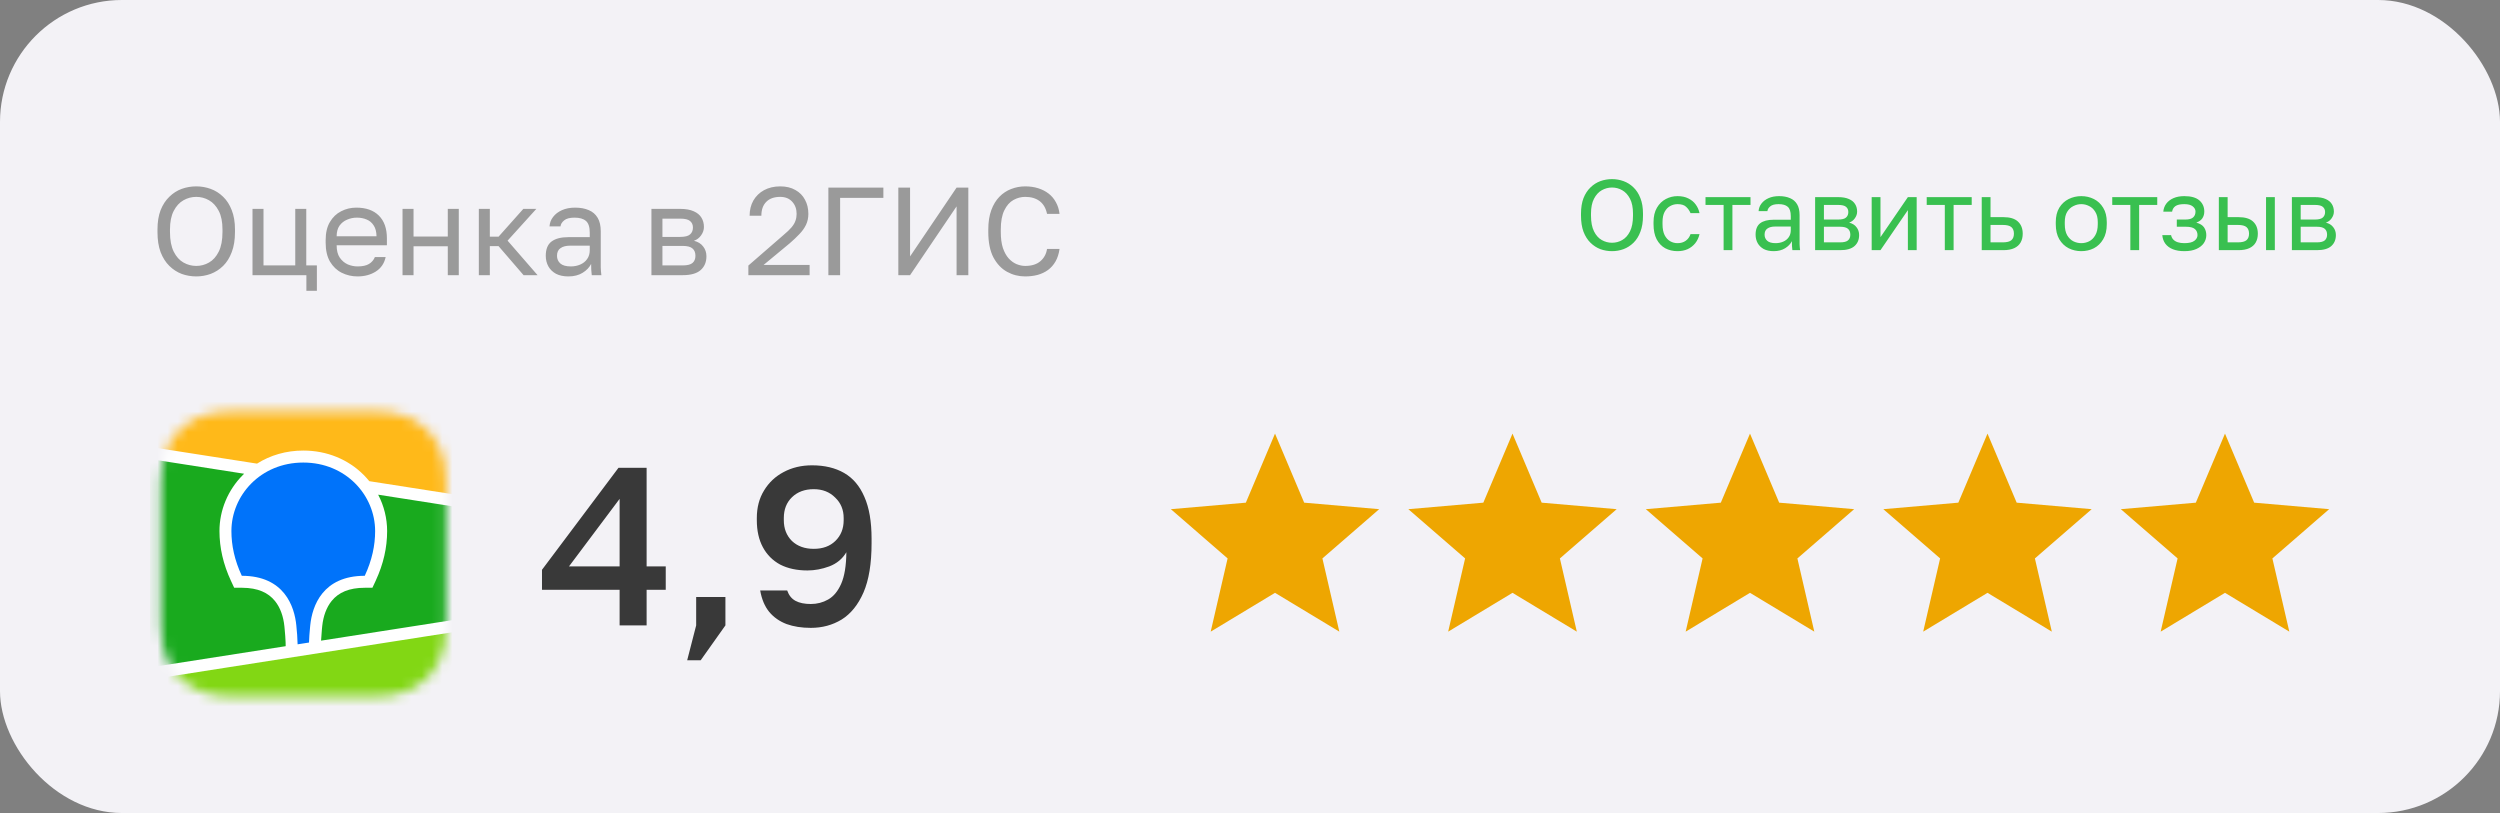 <?xml version="1.0" encoding="UTF-8"?> <svg xmlns="http://www.w3.org/2000/svg" width="246" height="80" viewBox="0 0 246 80" fill="none"><rect x="0" y="0" width="246" height="80" fill="#808080" stroke="none"/><g clip-path="url(#clip0_624_2116)"><path d="M239.85 0H6.15C2.753 0 0 2.755 0 6.154V73.846C0 77.245 2.753 80 6.15 80H239.85C243.247 80 246 77.245 246 73.846V6.154C246 2.755 243.247 0 239.85 0Z" fill="#F3F2F6"></path><path d="M19.309 27.2C18.817 27.2 18.341 27.118 17.882 26.954C17.431 26.782 17.025 26.519 16.665 26.167C16.304 25.814 16.017 25.363 15.804 24.813C15.599 24.263 15.496 23.602 15.496 22.831V22.585C15.496 21.847 15.599 21.211 15.804 20.677C16.017 20.144 16.304 19.705 16.665 19.36C17.025 19.008 17.431 18.749 17.882 18.585C18.341 18.421 18.817 18.339 19.309 18.339C19.801 18.339 20.273 18.421 20.724 18.585C21.183 18.749 21.593 19.008 21.954 19.36C22.314 19.705 22.597 20.144 22.802 20.677C23.015 21.211 23.122 21.847 23.122 22.585V22.831C23.122 23.602 23.015 24.263 22.802 24.813C22.597 25.363 22.314 25.814 21.954 26.167C21.593 26.519 21.183 26.782 20.724 26.954C20.273 27.118 19.801 27.2 19.309 27.2ZM19.309 26.167C19.76 26.167 20.178 26.056 20.564 25.834C20.957 25.613 21.277 25.256 21.523 24.764C21.769 24.271 21.892 23.627 21.892 22.831V22.585C21.892 21.83 21.769 21.219 21.523 20.751C21.277 20.275 20.957 19.927 20.564 19.705C20.178 19.483 19.76 19.373 19.309 19.373C18.866 19.373 18.448 19.483 18.055 19.705C17.661 19.927 17.341 20.275 17.095 20.751C16.849 21.219 16.726 21.83 16.726 22.585V22.831C16.726 23.627 16.849 24.271 17.095 24.764C17.341 25.256 17.661 25.613 18.055 25.834C18.448 26.056 18.866 26.167 19.309 26.167ZM30.148 28.616V27.077H24.847V20.554H25.929V26.117H29.053V20.554H30.136V26.117H31.181V28.616H30.148ZM35.18 27.2C34.631 27.2 34.114 27.081 33.631 26.843C33.155 26.606 32.77 26.24 32.474 25.748C32.187 25.256 32.044 24.632 32.044 23.877V23.631C32.044 22.909 32.183 22.314 32.462 21.847C32.741 21.371 33.11 21.018 33.569 20.788C34.028 20.55 34.524 20.431 35.057 20.431C36.017 20.431 36.759 20.694 37.284 21.219C37.809 21.744 38.071 22.487 38.071 23.447V24.136H33.126C33.126 24.645 33.229 25.051 33.434 25.354C33.647 25.658 33.909 25.879 34.221 26.019C34.541 26.15 34.861 26.216 35.18 26.216C35.672 26.216 36.05 26.134 36.312 25.97C36.583 25.806 36.775 25.58 36.89 25.293H37.948C37.817 25.916 37.493 26.392 36.976 26.72C36.468 27.04 35.869 27.2 35.18 27.2ZM35.119 21.416C34.783 21.416 34.463 21.481 34.16 21.613C33.856 21.736 33.606 21.933 33.409 22.203C33.221 22.474 33.126 22.823 33.126 23.25H37.05C37.042 22.798 36.947 22.441 36.767 22.179C36.595 21.908 36.365 21.715 36.078 21.6C35.791 21.477 35.471 21.416 35.119 21.416ZM39.609 27.077V20.554H40.692V23.274H44.062V20.554H45.144V27.077H44.062V24.234H40.692V27.077H39.609ZM47.117 27.077V20.554H48.199V23.287H49.06L51.495 20.554H52.775L49.946 23.68L52.898 27.077H51.52L49.06 24.222H48.199V27.077H47.117ZM55.929 27.2C55.453 27.2 55.047 27.114 54.711 26.942C54.383 26.761 54.133 26.519 53.961 26.216C53.789 25.904 53.703 25.555 53.703 25.17C53.703 24.521 53.891 24.054 54.268 23.767C54.654 23.479 55.203 23.336 55.916 23.336H58.032V22.893C58.032 22.335 57.905 21.949 57.651 21.736C57.405 21.523 57.032 21.416 56.532 21.416C56.064 21.416 55.724 21.506 55.511 21.687C55.297 21.859 55.178 22.056 55.154 22.277H54.072C54.096 21.924 54.215 21.613 54.428 21.342C54.641 21.063 54.932 20.841 55.301 20.677C55.67 20.513 56.101 20.431 56.593 20.431C57.11 20.431 57.556 20.513 57.934 20.677C58.311 20.833 58.602 21.084 58.807 21.428C59.012 21.765 59.114 22.212 59.114 22.77V25.416C59.114 25.76 59.114 26.064 59.114 26.327C59.123 26.581 59.143 26.831 59.176 27.077H58.229C58.204 26.889 58.188 26.712 58.18 26.548C58.171 26.376 58.167 26.183 58.167 25.97C57.995 26.314 57.716 26.606 57.331 26.843C56.946 27.081 56.478 27.2 55.929 27.2ZM56.163 26.216C56.507 26.216 56.818 26.154 57.097 26.031C57.384 25.908 57.61 25.727 57.774 25.49C57.946 25.252 58.032 24.96 58.032 24.616V24.173H56.101C55.699 24.173 55.383 24.255 55.154 24.419C54.924 24.575 54.809 24.825 54.809 25.17C54.809 25.473 54.916 25.724 55.129 25.92C55.351 26.117 55.695 26.216 56.163 26.216ZM64.101 27.077V20.554H66.93C67.472 20.554 67.914 20.632 68.259 20.788C68.603 20.936 68.857 21.145 69.021 21.416C69.185 21.678 69.267 21.986 69.267 22.339C69.267 22.626 69.173 22.901 68.984 23.163C68.804 23.418 68.57 23.594 68.283 23.693C68.685 23.791 68.988 23.98 69.194 24.259C69.407 24.53 69.513 24.85 69.513 25.219C69.513 25.785 69.325 26.236 68.948 26.573C68.57 26.909 67.98 27.077 67.176 27.077H64.101ZM65.184 26.117H67.176C67.635 26.117 67.959 26.035 68.148 25.871C68.337 25.707 68.431 25.473 68.431 25.17C68.431 24.858 68.337 24.62 68.148 24.456C67.959 24.284 67.635 24.197 67.176 24.197H65.184V26.117ZM65.184 23.311H66.93C67.398 23.311 67.722 23.229 67.902 23.065C68.091 22.901 68.185 22.675 68.185 22.388C68.185 22.117 68.091 21.904 67.902 21.748C67.722 21.592 67.398 21.514 66.93 21.514H65.184V23.311ZM73.639 27.077V26.13L77.083 23.139C77.436 22.843 77.706 22.585 77.895 22.363C78.083 22.134 78.211 21.916 78.276 21.711C78.35 21.506 78.387 21.285 78.387 21.047C78.387 20.562 78.243 20.165 77.956 19.853C77.669 19.533 77.276 19.373 76.776 19.373C76.177 19.373 75.718 19.537 75.398 19.865C75.078 20.185 74.918 20.64 74.918 21.231H73.762C73.762 20.665 73.885 20.165 74.131 19.73C74.385 19.295 74.738 18.954 75.189 18.708C75.648 18.462 76.177 18.339 76.776 18.339C77.358 18.339 77.854 18.458 78.264 18.696C78.682 18.926 78.998 19.246 79.211 19.656C79.432 20.058 79.543 20.521 79.543 21.047C79.543 21.44 79.465 21.801 79.309 22.13C79.153 22.45 78.936 22.753 78.657 23.04C78.387 23.328 78.071 23.627 77.71 23.939L75.14 26.068H79.666V27.077H73.639ZM81.512 27.077V18.462H86.924V19.471H82.668V27.077H81.512ZM88.395 27.077V18.462H89.551V25.231L94.127 18.462H95.283V27.077H94.127V20.308L89.551 27.077H88.395ZM100.876 27.2C100.237 27.2 99.642 27.049 99.093 26.745C98.543 26.441 98.097 25.97 97.752 25.33C97.416 24.681 97.248 23.849 97.248 22.831V22.585C97.248 21.847 97.346 21.211 97.543 20.677C97.74 20.144 98.006 19.705 98.343 19.36C98.679 19.016 99.064 18.761 99.499 18.597C99.942 18.425 100.401 18.339 100.876 18.339C101.344 18.339 101.77 18.4 102.156 18.523C102.549 18.647 102.894 18.823 103.189 19.053C103.484 19.282 103.722 19.566 103.902 19.902C104.091 20.238 104.21 20.62 104.259 21.047H103.029C102.914 20.489 102.672 20.07 102.303 19.791C101.934 19.512 101.459 19.373 100.876 19.373C100.475 19.373 100.089 19.475 99.72 19.68C99.351 19.886 99.052 20.226 98.822 20.702C98.593 21.17 98.478 21.797 98.478 22.585V22.831C98.478 23.455 98.548 23.98 98.687 24.407C98.835 24.833 99.027 25.178 99.265 25.44C99.503 25.695 99.761 25.879 100.04 25.994C100.327 26.109 100.606 26.167 100.876 26.167C101.516 26.167 102.016 26.011 102.377 25.699C102.738 25.387 102.955 24.985 103.029 24.493H104.259C104.193 24.969 104.062 25.379 103.865 25.724C103.668 26.068 103.418 26.351 103.115 26.573C102.82 26.786 102.479 26.946 102.094 27.053C101.717 27.151 101.311 27.2 100.876 27.2Z" fill="#9A9A9A"></path><path d="M158.621 24.714C158.227 24.714 157.847 24.649 157.479 24.517C157.119 24.38 156.794 24.169 156.505 23.887C156.216 23.605 155.987 23.244 155.816 22.804C155.653 22.364 155.57 21.836 155.57 21.219V21.022C155.57 20.431 155.653 19.922 155.816 19.496C155.987 19.069 156.216 18.718 156.505 18.442C156.794 18.16 157.119 17.953 157.479 17.822C157.847 17.691 158.227 17.625 158.621 17.625C159.014 17.625 159.392 17.691 159.752 17.822C160.12 17.953 160.447 18.16 160.736 18.442C161.025 18.718 161.252 19.069 161.415 19.496C161.586 19.922 161.671 20.431 161.671 21.022V21.219C161.671 21.836 161.586 22.364 161.415 22.804C161.252 23.244 161.025 23.605 160.736 23.887C160.447 24.169 160.12 24.38 159.752 24.517C159.392 24.649 159.014 24.714 158.621 24.714ZM158.621 23.887C158.981 23.887 159.316 23.799 159.624 23.621C159.939 23.444 160.195 23.159 160.392 22.765C160.589 22.371 160.687 21.855 160.687 21.219V21.022C160.687 20.418 160.589 19.929 160.392 19.555C160.195 19.174 159.939 18.895 159.624 18.718C159.316 18.541 158.981 18.452 158.621 18.452C158.266 18.452 157.932 18.541 157.617 18.718C157.302 18.895 157.046 19.174 156.85 19.555C156.653 19.929 156.554 20.418 156.554 21.022V21.219C156.554 21.855 156.653 22.371 156.85 22.765C157.046 23.159 157.302 23.444 157.617 23.621C157.932 23.799 158.266 23.887 158.621 23.887ZM165.068 24.714C164.622 24.714 164.218 24.619 163.858 24.429C163.504 24.232 163.222 23.936 163.012 23.543C162.809 23.149 162.707 22.653 162.707 22.056V21.859C162.707 21.294 162.819 20.822 163.041 20.441C163.264 20.06 163.557 19.775 163.917 19.584C164.277 19.394 164.661 19.299 165.068 19.299C165.482 19.299 165.836 19.374 166.131 19.525C166.432 19.67 166.676 19.87 166.859 20.126C167.043 20.375 167.168 20.658 167.233 20.973H166.348C166.243 20.723 166.095 20.513 165.905 20.343C165.722 20.172 165.442 20.087 165.068 20.087C164.813 20.087 164.573 20.149 164.35 20.274C164.127 20.392 163.943 20.582 163.799 20.845C163.661 21.101 163.592 21.439 163.592 21.859V22.056C163.592 22.502 163.661 22.863 163.799 23.139C163.943 23.415 164.127 23.615 164.35 23.739C164.573 23.864 164.813 23.927 165.068 23.927C165.389 23.927 165.659 23.848 165.875 23.69C166.098 23.533 166.255 23.316 166.348 23.04H167.233C167.154 23.382 167.013 23.68 166.81 23.936C166.607 24.186 166.357 24.38 166.062 24.517C165.767 24.649 165.436 24.714 165.068 24.714ZM169.603 24.616V20.165H167.822V19.397H172.25V20.165H170.469V24.616H169.603ZM174.531 24.714C174.151 24.714 173.826 24.645 173.557 24.508C173.295 24.363 173.094 24.169 172.956 23.927C172.819 23.677 172.75 23.398 172.75 23.09C172.75 22.571 172.901 22.197 173.202 21.967C173.511 21.737 173.95 21.622 174.521 21.622H176.213V21.268C176.213 20.822 176.111 20.513 175.908 20.343C175.712 20.172 175.413 20.087 175.013 20.087C174.639 20.087 174.367 20.159 174.196 20.303C174.025 20.441 173.931 20.599 173.911 20.776H173.045C173.065 20.494 173.159 20.244 173.33 20.027C173.501 19.804 173.734 19.627 174.029 19.496C174.324 19.364 174.669 19.299 175.062 19.299C175.475 19.299 175.833 19.364 176.135 19.496C176.436 19.62 176.67 19.821 176.833 20.096C176.997 20.366 177.079 20.723 177.079 21.17V23.287C177.079 23.562 177.079 23.805 177.079 24.015C177.085 24.219 177.103 24.419 177.129 24.616H176.371C176.351 24.465 176.338 24.324 176.331 24.192C176.325 24.055 176.322 23.9 176.322 23.73C176.184 24.005 175.961 24.238 175.653 24.429C175.344 24.619 174.97 24.714 174.531 24.714ZM174.718 23.927C174.993 23.927 175.243 23.877 175.466 23.779C175.696 23.68 175.875 23.536 176.007 23.346C176.145 23.155 176.213 22.922 176.213 22.646V22.292H174.669C174.347 22.292 174.094 22.358 173.911 22.489C173.728 22.614 173.635 22.814 173.635 23.09C173.635 23.332 173.72 23.533 173.891 23.69C174.068 23.848 174.344 23.927 174.718 23.927ZM178.608 24.616V19.397H180.871C181.304 19.397 181.659 19.46 181.934 19.584C182.21 19.703 182.414 19.87 182.544 20.087C182.676 20.297 182.741 20.543 182.741 20.825C182.741 21.055 182.666 21.275 182.515 21.485C182.371 21.688 182.184 21.829 181.954 21.908C182.276 21.987 182.518 22.138 182.682 22.361C182.853 22.578 182.938 22.834 182.938 23.129C182.938 23.582 182.788 23.943 182.485 24.212C182.184 24.481 181.712 24.616 181.068 24.616H178.608ZM179.474 23.848H181.068C181.436 23.848 181.696 23.782 181.846 23.651C181.997 23.52 182.072 23.332 182.072 23.09C182.072 22.84 181.997 22.65 181.846 22.518C181.696 22.381 181.436 22.312 181.068 22.312H179.474V23.848ZM179.474 21.603H180.871C181.245 21.603 181.505 21.537 181.649 21.406C181.8 21.275 181.875 21.094 181.875 20.864C181.875 20.648 181.8 20.477 181.649 20.352C181.505 20.228 181.245 20.165 180.871 20.165H179.474V21.603ZM184.173 24.616V19.397H185.039V23.336L187.735 19.397H188.601V24.616H187.735V20.677L185.039 24.616H184.173ZM191.369 24.616V20.165H189.588V19.397H194.016V20.165H192.235V24.616H191.369ZM195.002 24.616V19.397H195.868V21.366H197.117C197.774 21.366 198.256 21.511 198.564 21.8C198.879 22.089 199.036 22.489 199.036 23.001C199.036 23.329 198.967 23.615 198.829 23.858C198.692 24.1 198.483 24.288 198.2 24.419C197.918 24.55 197.558 24.616 197.117 24.616H195.002ZM195.868 23.848H197.068C197.475 23.848 197.761 23.776 197.924 23.631C198.089 23.487 198.17 23.273 198.17 22.991C198.17 22.709 198.089 22.495 197.924 22.351C197.761 22.207 197.475 22.134 197.068 22.134H195.868V23.848ZM204.797 24.714C204.357 24.714 203.944 24.619 203.558 24.429C203.176 24.232 202.869 23.936 202.633 23.543C202.403 23.149 202.288 22.653 202.288 22.056V21.859C202.288 21.294 202.403 20.822 202.633 20.441C202.869 20.06 203.176 19.775 203.558 19.584C203.944 19.394 204.357 19.299 204.797 19.299C205.243 19.299 205.656 19.394 206.037 19.584C206.417 19.775 206.722 20.06 206.952 20.441C207.188 20.822 207.307 21.294 207.307 21.859V22.056C207.307 22.653 207.188 23.149 206.952 23.543C206.722 23.936 206.417 24.232 206.037 24.429C205.656 24.619 205.243 24.714 204.797 24.714ZM204.797 23.927C205.066 23.927 205.321 23.867 205.565 23.749C205.813 23.625 206.018 23.424 206.175 23.149C206.339 22.873 206.421 22.509 206.421 22.056V21.859C206.421 21.439 206.339 21.101 206.175 20.845C206.018 20.582 205.813 20.392 205.565 20.274C205.321 20.149 205.066 20.087 204.797 20.087C204.534 20.087 204.278 20.149 204.03 20.274C203.78 20.392 203.574 20.582 203.41 20.845C203.252 21.101 203.174 21.439 203.174 21.859V22.056C203.174 22.509 203.252 22.873 203.41 23.149C203.574 23.424 203.78 23.625 204.03 23.749C204.278 23.867 204.534 23.927 204.797 23.927ZM209.626 24.616V20.165H207.845V19.397H212.273V20.165H210.492V24.616H209.626ZM214.935 24.714C214.502 24.714 214.128 24.652 213.813 24.527C213.498 24.402 213.252 24.222 213.075 23.986C212.898 23.749 212.796 23.467 212.77 23.139H213.636C213.669 23.31 213.741 23.454 213.853 23.572C213.965 23.69 214.112 23.779 214.295 23.838C214.479 23.897 214.693 23.927 214.935 23.927C215.388 23.927 215.716 23.851 215.919 23.7C216.129 23.543 216.234 23.355 216.234 23.139C216.234 22.883 216.149 22.683 215.978 22.538C215.807 22.387 215.512 22.312 215.092 22.312H214.197V21.603H215.033C215.394 21.603 215.65 21.534 215.801 21.396C215.958 21.258 216.037 21.065 216.037 20.815C216.037 20.618 215.945 20.448 215.762 20.303C215.578 20.159 215.303 20.087 214.935 20.087C214.535 20.087 214.243 20.152 214.059 20.284C213.882 20.408 213.774 20.589 213.735 20.825H212.869C212.894 20.53 212.993 20.267 213.164 20.037C213.335 19.808 213.571 19.627 213.872 19.496C214.174 19.364 214.528 19.299 214.935 19.299C215.604 19.299 216.1 19.44 216.421 19.722C216.742 20.004 216.903 20.369 216.903 20.815C216.903 21.065 216.84 21.284 216.716 21.475C216.592 21.659 216.391 21.803 216.116 21.908C216.484 22.006 216.739 22.164 216.883 22.381C217.027 22.597 217.1 22.85 217.1 23.139C217.1 23.421 217.017 23.684 216.854 23.927C216.69 24.163 216.447 24.353 216.126 24.498C215.811 24.642 215.414 24.714 214.935 24.714ZM218.334 24.616V19.397H219.199V21.366H220.252C220.909 21.366 221.391 21.511 221.699 21.8C222.014 22.089 222.171 22.489 222.171 23.001C222.171 23.329 222.102 23.615 221.964 23.858C221.827 24.1 221.618 24.288 221.335 24.419C221.053 24.55 220.693 24.616 220.252 24.616H218.334ZM219.199 23.848H220.203C220.61 23.848 220.896 23.776 221.059 23.631C221.224 23.487 221.305 23.273 221.305 22.991C221.305 22.709 221.224 22.495 221.059 22.351C220.896 22.207 220.61 22.134 220.203 22.134H219.199V23.848ZM222.978 24.616V19.397H223.844V24.616H222.978ZM225.522 24.616V19.397H227.785C228.218 19.397 228.572 19.46 228.848 19.584C229.123 19.703 229.326 19.87 229.458 20.087C229.589 20.297 229.654 20.543 229.654 20.825C229.654 21.055 229.579 21.275 229.428 21.485C229.284 21.688 229.097 21.829 228.867 21.908C229.188 21.987 229.432 22.138 229.595 22.361C229.766 22.578 229.851 22.834 229.851 23.129C229.851 23.582 229.7 23.943 229.399 24.212C229.097 24.481 228.625 24.616 227.982 24.616H225.522ZM226.388 23.848H227.982C228.349 23.848 228.608 23.782 228.759 23.651C228.91 23.52 228.985 23.332 228.985 23.09C228.985 22.84 228.91 22.65 228.759 22.518C228.608 22.381 228.349 22.312 227.982 22.312H226.388V23.848ZM226.388 21.603H227.785C228.159 21.603 228.418 21.537 228.562 21.406C228.713 21.275 228.789 21.094 228.789 20.864C228.789 20.648 228.713 20.477 228.562 20.352C228.418 20.228 228.159 20.165 227.785 20.165H226.388V21.603Z" fill="#39C050"></path><path d="M60.97 61.538V58.038H53.332V56.066L60.86 46.031H63.627V55.734H65.509V58.038H63.627V61.538H60.97ZM55.989 55.734H60.97V49.088L55.989 55.734ZM67.618 64.972L68.503 61.538V58.747H71.381V61.538L68.946 64.972H67.618ZM79.785 61.782C78.885 61.782 78.088 61.657 77.394 61.406C76.7 61.14 76.132 60.741 75.689 60.209C75.246 59.663 74.951 58.961 74.803 58.105H77.46C77.623 58.577 77.896 58.917 78.279 59.124C78.663 59.331 79.165 59.434 79.785 59.434C80.405 59.434 80.973 59.286 81.49 58.991C82.021 58.695 82.449 58.178 82.774 57.44C83.099 56.702 83.268 55.668 83.283 54.339C82.899 54.988 82.338 55.454 81.6 55.734C80.877 56 80.161 56.133 79.453 56.133C78.42 56.133 77.527 55.941 76.774 55.557C76.036 55.158 75.468 54.59 75.069 53.851C74.671 53.113 74.471 52.227 74.471 51.193V50.971C74.471 49.937 74.708 49.036 75.18 48.268C75.652 47.486 76.294 46.88 77.106 46.452C77.933 46.009 78.862 45.787 79.896 45.787C81.136 45.787 82.191 46.038 83.062 46.54C83.933 47.042 84.597 47.825 85.054 48.889C85.527 49.952 85.763 51.326 85.763 53.009V53.452C85.763 55.461 85.497 57.078 84.966 58.304C84.434 59.515 83.719 60.401 82.818 60.962C81.918 61.509 80.907 61.782 79.785 61.782ZM80.073 54.006C80.958 54.006 81.667 53.748 82.198 53.231C82.744 52.699 83.017 52.02 83.017 51.193V50.971C83.017 50.159 82.737 49.487 82.176 48.955C81.63 48.409 80.929 48.135 80.073 48.135C79.187 48.135 78.471 48.401 77.925 48.933C77.394 49.45 77.128 50.129 77.128 50.971V51.193C77.128 52.02 77.394 52.699 77.925 53.231C78.471 53.748 79.187 54.006 80.073 54.006Z" fill="#393939"></path><mask id="mask0_624_2116" style="mask-type:luminance" maskUnits="userSpaceOnUse" x="15" y="40" width="29" height="29"><path fill-rule="evenodd" clip-rule="evenodd" d="M22.806 40.468L24.007 40.455L36.502 40.46C36.692 40.462 36.81 40.464 36.927 40.468C37.547 40.484 38.172 40.52 38.785 40.63C39.398 40.733 39.993 40.927 40.55 41.205C41.105 41.484 41.613 41.849 42.053 42.285C42.493 42.72 42.861 43.222 43.145 43.772C43.434 44.331 43.615 44.904 43.727 45.519C43.837 46.125 43.874 46.743 43.89 47.356C43.898 47.637 43.902 47.918 43.903 48.2L43.904 48.701V59.8C43.904 60.133 43.904 60.468 43.903 60.803C43.901 61.084 43.898 61.364 43.89 61.645C43.873 62.258 43.837 62.877 43.727 63.483C43.621 64.091 43.425 64.68 43.145 65.23C42.861 65.78 42.493 66.282 42.053 66.717C41.611 67.153 41.104 67.518 40.55 67.797C39.993 68.075 39.398 68.269 38.785 68.373C38.172 68.481 37.547 68.517 36.927 68.534L35.061 68.549L23.23 68.542C23.089 68.54 22.947 68.537 22.806 68.534C22.187 68.518 21.561 68.481 20.949 68.373C20.335 68.269 19.741 68.075 19.184 67.797C18.07 67.236 17.162 66.338 16.588 65.23C16.308 64.68 16.111 64.091 16.006 63.483C15.895 62.877 15.86 62.258 15.844 61.646C15.835 61.365 15.832 61.084 15.831 60.803L15.828 60.299V49.202C15.828 48.869 15.828 48.534 15.831 48.2C15.832 47.92 15.836 47.639 15.844 47.357C15.861 46.744 15.896 46.126 16.006 45.52C16.111 44.911 16.308 44.322 16.588 43.773C17.161 42.664 18.069 41.766 19.183 41.205C19.74 40.927 20.335 40.733 20.949 40.63C21.561 40.521 22.187 40.485 22.806 40.468Z" fill="white"></path></mask><g mask="url(#mask0_624_2116)"><path d="M14.76 39.383H44.93V69.572H14.76V39.383Z" fill="#19AA1E"></path><path fill-rule="evenodd" clip-rule="evenodd" d="M14.76 39.383H44.93V49.288L14.76 44.571V39.383Z" fill="#FFB919"></path><path fill-rule="evenodd" clip-rule="evenodd" d="M14.76 66.268L44.93 61.552V69.57H14.76V66.268Z" fill="#82D714"></path><path fill-rule="evenodd" clip-rule="evenodd" d="M14.76 43.975L25.291 45.621C26.602 44.791 28.161 44.335 29.844 44.335C32.175 44.335 34.271 45.209 35.795 46.742C35.987 46.936 36.168 47.138 36.339 47.348L44.93 48.691V49.885L37.211 48.677C37.789 49.782 38.092 51.01 38.094 52.257C38.094 53.875 37.733 55.487 36.985 57.106L36.963 57.156L36.645 57.836H35.895C34.345 57.836 33.317 58.3 32.644 59.123C32.117 59.767 31.811 60.638 31.709 61.588L31.706 61.617L31.691 61.769L31.684 61.835L31.672 61.964C31.632 62.388 31.607 62.748 31.593 63.04L44.93 60.955V62.148L14.76 66.866V65.672L28.111 63.585L28.105 63.316L28.104 63.242L28.102 63.202L28.1 63.143C28.088 62.818 28.058 62.402 28.01 61.897L28.001 61.801L27.985 61.635C27.89 60.68 27.589 59.799 27.062 59.145C26.397 58.317 25.38 57.846 23.841 57.836H23.044L22.727 57.156C21.964 55.52 21.595 53.891 21.595 52.257C21.595 50.203 22.428 48.216 23.894 46.742L24.022 46.616L14.76 45.167V43.975Z" fill="white"></path><path fill-rule="evenodd" clip-rule="evenodd" d="M29.843 45.515C34.055 45.515 36.913 48.758 36.913 52.258C36.913 53.663 36.607 55.125 35.892 56.658C31.749 56.658 30.726 59.627 30.532 61.497L30.519 61.62C30.454 62.288 30.416 62.823 30.406 63.226L29.283 63.401V63.365C29.267 62.77 29.227 62.177 29.162 61.586L29.16 61.553C28.98 59.688 27.98 56.658 23.794 56.658C23.078 55.125 22.771 53.663 22.771 52.258C22.771 48.758 25.631 45.515 29.843 45.515Z" fill="#0073FA"></path></g><path d="M119.132 62.154L120.797 54.949L115.211 50.103L122.591 49.462L125.461 42.667L128.331 49.462L135.711 50.103L130.125 54.949L131.79 62.154L125.461 58.334L119.132 62.154Z" fill="#EEA601"></path><path d="M142.5 62.154L144.167 54.949L138.58 50.103L145.96 49.462L148.83 42.667L151.7 49.462L159.08 50.103L153.494 54.949L155.159 62.154L148.83 58.334L142.5 62.154Z" fill="#EEA601"></path><path d="M165.869 62.154L167.536 54.949L161.949 50.103L169.329 49.462L172.199 42.667L175.07 49.462L182.45 50.103L176.863 54.949L178.528 62.154L172.199 58.334L165.869 62.154Z" fill="#EEA601"></path><path d="M189.242 62.154L190.907 54.949L185.32 50.103L192.7 49.462L195.57 42.667L198.441 49.462L205.821 50.103L200.234 54.949L201.899 62.154L195.57 58.334L189.242 62.154Z" fill="#EEA601"></path><path d="M212.609 62.154L214.276 54.949L208.689 50.103L216.069 49.462L218.939 42.667L221.81 49.462L229.19 50.103L223.603 54.949L225.269 62.154L218.939 58.334L212.609 62.154Z" fill="#EEA601"></path></g><defs><clipPath id="clip0_624_2116"><rect width="246" height="80" rx="12" fill="white"></rect></clipPath></defs></svg> 